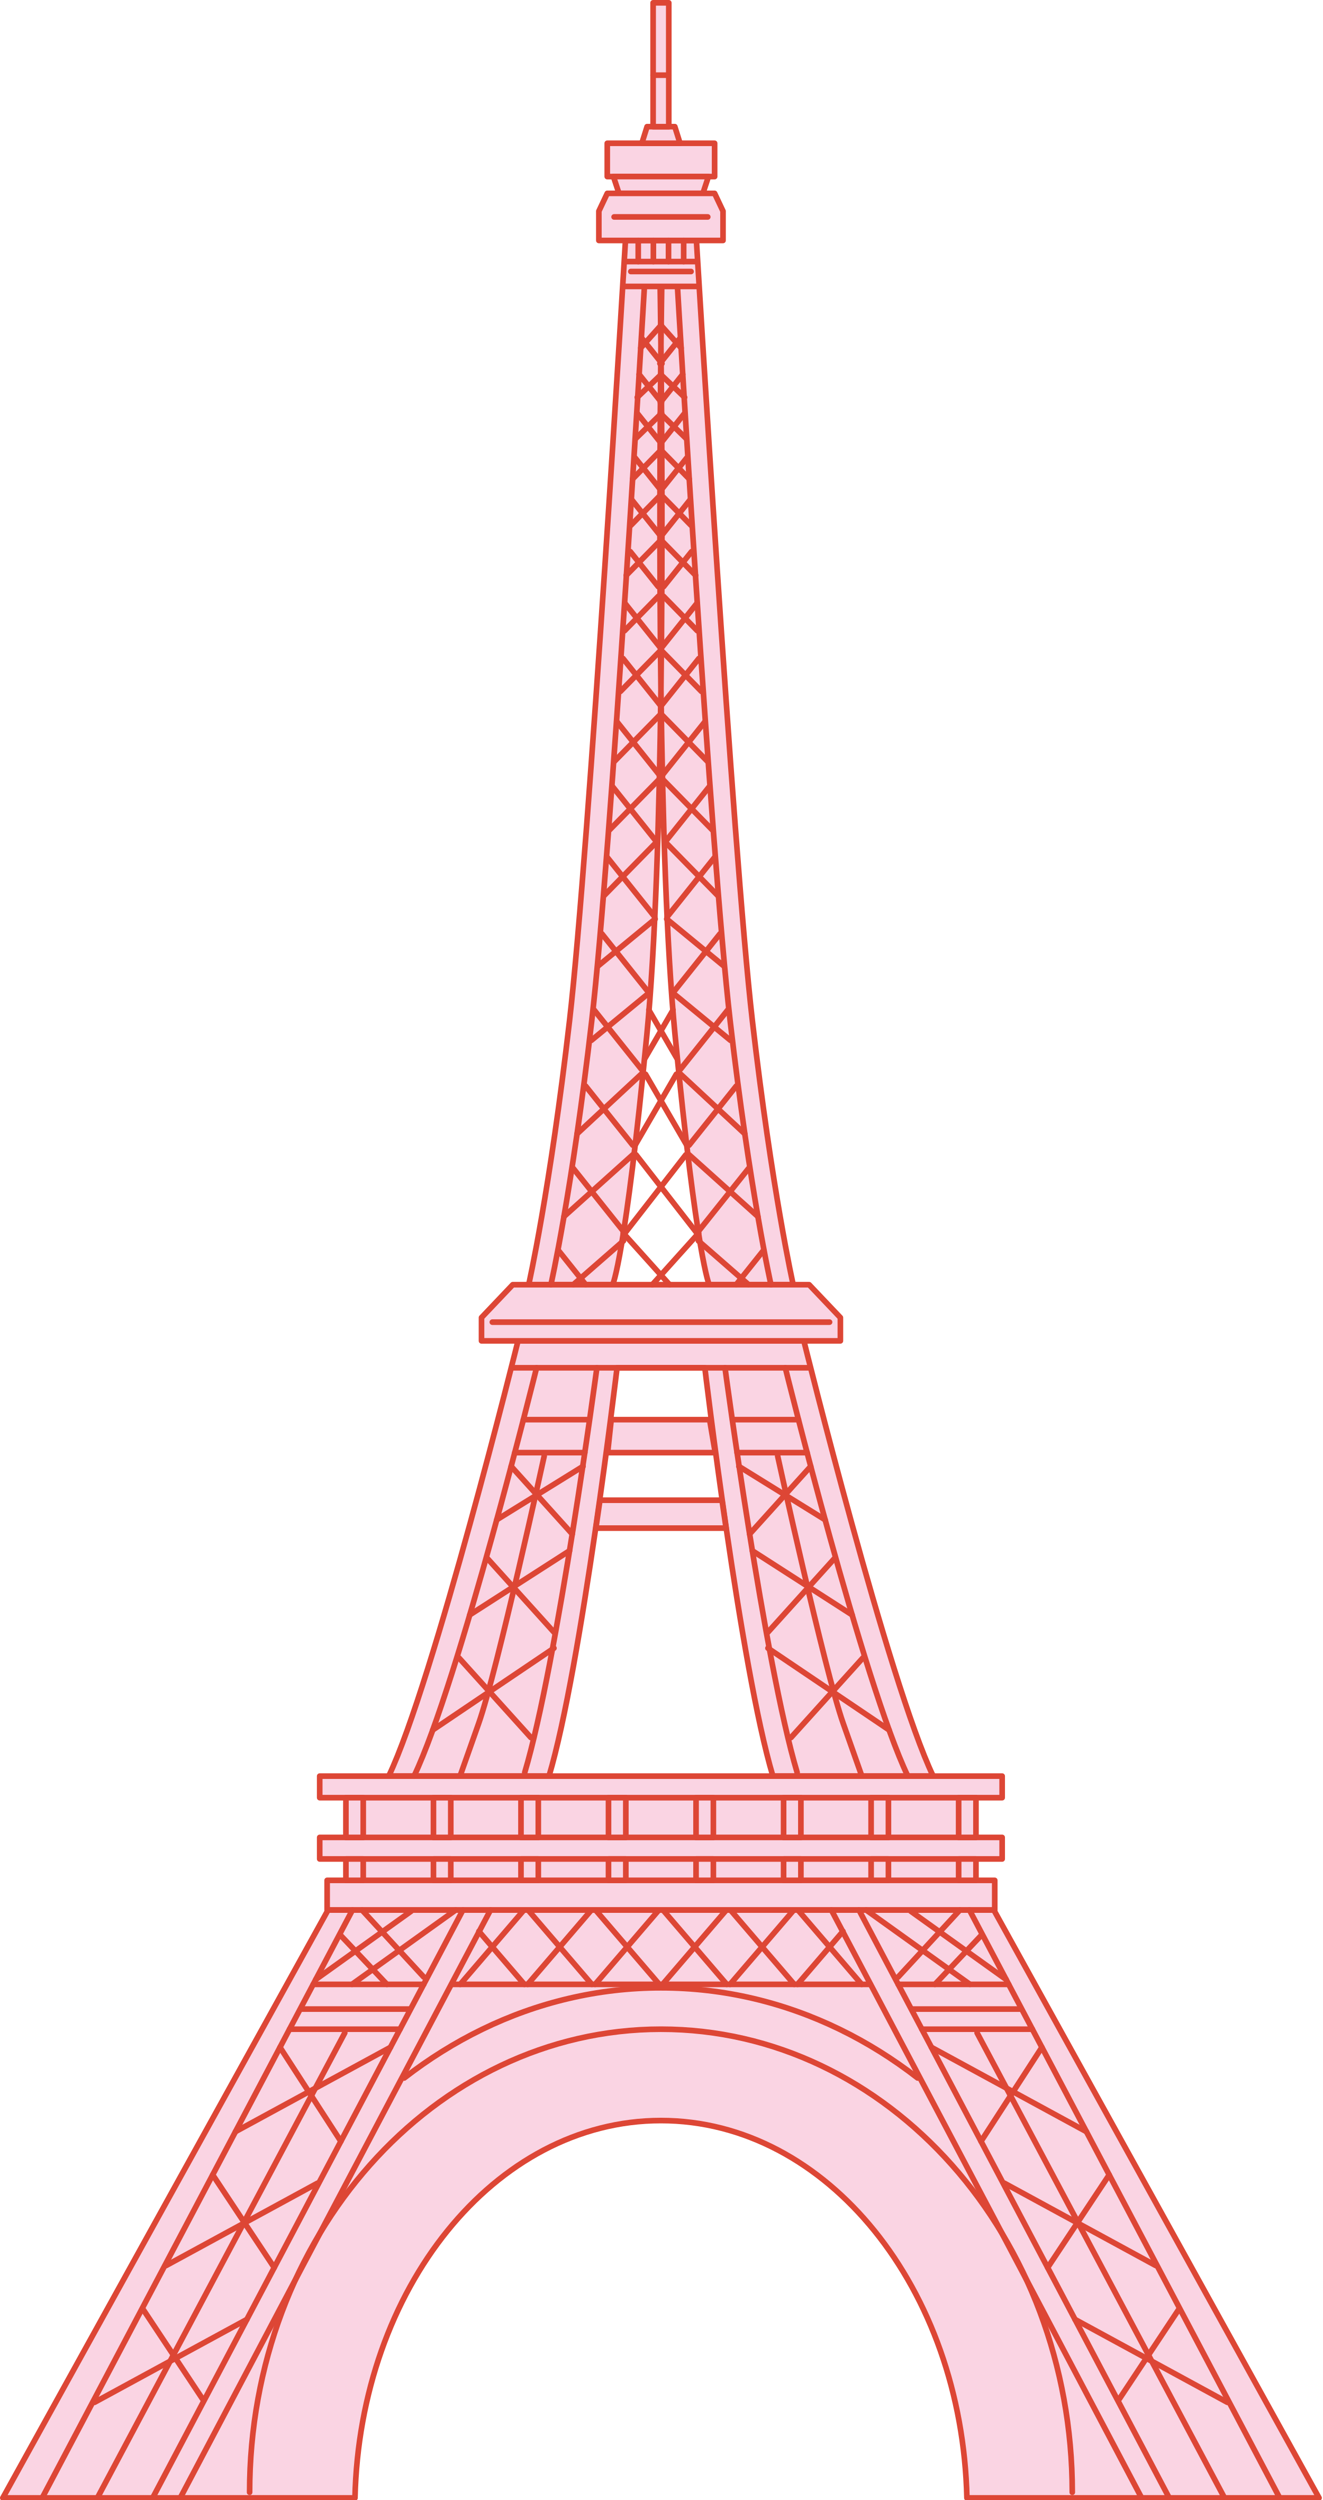 <?xml version="1.0" encoding="UTF-8"?> <svg xmlns="http://www.w3.org/2000/svg" viewBox="0 0 234.8 443.5" fill="none"><path d="M133.528 181.093C130.038 150.894 123.598 42.659 123.598 42.659H111.005C111.005 42.659 104.565 150.894 101.075 181.093C97.586 211.293 93.829 227.903 93.829 227.903H108.735C108.735 227.903 110.971 223.239 114.806 183.51C116.315 167.892 117.013 144.831 117.301 122.32C116.987 97.883 117.156 74.102 117.301 61.192C117.231 54.95 117.168 51.246 117.168 51.246H117.435C117.435 51.246 117.37 54.95 117.301 61.192C117.445 74.102 117.614 97.883 117.301 122.32C117.59 144.831 118.29 167.892 119.797 183.51C123.634 223.239 125.868 227.903 125.868 227.903H140.773C140.773 227.903 137.017 211.293 133.528 181.093Z" fill="#FAD4E3"></path><path d="M117.301 122.32C117.013 144.831 116.315 167.892 114.806 183.51C110.971 223.239 108.735 227.903 108.735 227.903H93.829C93.829 227.903 97.586 211.293 101.075 181.093C104.565 150.894 111.005 42.659 111.005 42.659H123.598C123.598 42.659 130.038 150.894 133.528 181.093C137.017 211.293 140.773 227.903 140.773 227.903H125.868C125.868 227.903 123.634 223.239 119.797 183.51C118.29 167.892 117.59 144.831 117.301 122.32ZM117.301 122.32C116.987 97.883 117.156 74.102 117.301 61.192M117.301 122.32C117.614 97.883 117.445 74.102 117.301 61.192M117.301 61.192C117.231 54.95 117.168 51.246 117.168 51.246H117.435C117.435 51.246 117.37 54.95 117.301 61.192Z" stroke="#DD4635" stroke-miterlimit="10" stroke-linecap="round" stroke-linejoin="round"></path><path d="M171.483 316.99H63.117V336.201H171.483V316.99Z" fill="#FAD4E3" stroke="#DD4635" stroke-miterlimit="10" stroke-linecap="round" stroke-linejoin="round"></path><path d="M142.669 237.868H91.933C91.933 237.868 76.905 298.52 68.988 315.079H97.435C103.205 295.8 109.511 242.638 109.511 242.638H125.092C125.092 242.638 131.398 295.8 137.169 315.079H165.614C157.698 298.52 142.669 237.868 142.669 237.868Z" fill="#FAD4E3" stroke="#DD4635" stroke-miterlimit="10" stroke-linecap="round" stroke-linejoin="round"></path><path d="M126.828 25.416H107.774V31.326H126.828V25.416Z" fill="#FAD4E3" stroke="#DD4635" stroke-miterlimit="10" stroke-linecap="round" stroke-linejoin="round"></path><path d="M124.749 34.301H109.854L108.868 31.321H125.735L124.749 34.301Z" fill="#FAD4E3" stroke="#DD4635" stroke-miterlimit="10" stroke-linecap="round" stroke-linejoin="round"></path><path d="M119.764 22.469H114.839L113.914 25.415H120.69L119.764 22.469Z" fill="#FAD4E3" stroke="#DD4635" stroke-miterlimit="10" stroke-linecap="round" stroke-linejoin="round"></path><path d="M118.692 0.5H115.911V22.47H118.692V0.5Z" fill="#FAD4E3" stroke="#DD4635" stroke-miterlimit="10" stroke-linecap="round" stroke-linejoin="round"></path><path d="M115.911 13.336H118.692" stroke="#DD4635" stroke-miterlimit="10" stroke-linecap="round" stroke-linejoin="round"></path><path d="M143.6 227.9H119.984H114.617H91.001L85.455 233.737V237.865H114.617H119.984H149.147V233.737L143.6 227.9Z" fill="#FAD4E3" stroke="#DD4635" stroke-miterlimit="10" stroke-linecap="round" stroke-linejoin="round"></path><path d="M106.282 42.658H128.319V37.459L126.827 34.303H107.774L106.282 37.459V42.658Z" fill="#FAD4E3" stroke="#DD4635" stroke-miterlimit="10" stroke-linecap="round" stroke-linejoin="round"></path><path d="M87.38 234.543H147.225" stroke="#DD4635" stroke-miterlimit="10" stroke-linecap="round" stroke-linejoin="round"></path><path d="M177.859 315.076H56.74V318.901H177.859V315.076Z" fill="#FAD4E3" stroke="#DD4635" stroke-miterlimit="10" stroke-linecap="round" stroke-linejoin="round"></path><path d="M177.859 325.95H56.74V329.774H177.859V325.95Z" fill="#FAD4E3" stroke="#DD4635" stroke-miterlimit="10" stroke-linecap="round" stroke-linejoin="round"></path><path d="M176.542 333.566H58.058V338.834H176.542V333.566Z" fill="#FAD4E3" stroke="#DD4635" stroke-miterlimit="10" stroke-linecap="round" stroke-linejoin="round"></path><path d="M64.464 318.906H61.39V325.952H64.464V318.906Z" fill="#FAD4E3" stroke="#DD4635" stroke-miterlimit="10" stroke-linecap="round" stroke-linejoin="round"></path><path d="M64.464 329.774H61.39V333.568H64.464V329.774Z" fill="#FAD4E3" stroke="#DD4635" stroke-miterlimit="10" stroke-linecap="round" stroke-linejoin="round"></path><path d="M80.001 318.906H76.927V325.952H80.001V318.906Z" fill="#FAD4E3" stroke="#DD4635" stroke-miterlimit="10" stroke-linecap="round" stroke-linejoin="round"></path><path d="M80.001 329.774H76.927V333.568H80.001V329.774Z" fill="#FAD4E3" stroke="#DD4635" stroke-miterlimit="10" stroke-linecap="round" stroke-linejoin="round"></path><path d="M95.535 318.906H92.462V325.952H95.535V318.906Z" fill="#FAD4E3" stroke="#DD4635" stroke-miterlimit="10" stroke-linecap="round" stroke-linejoin="round"></path><path d="M95.535 329.774H92.462V333.568H95.535V329.774Z" fill="#FAD4E3" stroke="#DD4635" stroke-miterlimit="10" stroke-linecap="round" stroke-linejoin="round"></path><path d="M111.068 318.906H107.994V325.952H111.068V318.906Z" fill="#FAD4E3" stroke="#DD4635" stroke-miterlimit="10" stroke-linecap="round" stroke-linejoin="round"></path><path d="M111.068 329.774H107.994V333.568H111.068V329.774Z" fill="#FAD4E3" stroke="#DD4635" stroke-miterlimit="10" stroke-linecap="round" stroke-linejoin="round"></path><path d="M126.605 318.906H123.531V325.952H126.605V318.906Z" fill="#FAD4E3" stroke="#DD4635" stroke-miterlimit="10" stroke-linecap="round" stroke-linejoin="round"></path><path d="M126.605 329.774H123.531V333.568H126.605V329.774Z" fill="#FAD4E3" stroke="#DD4635" stroke-miterlimit="10" stroke-linecap="round" stroke-linejoin="round"></path><path d="M142.14 318.906H139.067V325.952H142.14V318.906Z" fill="#FAD4E3" stroke="#DD4635" stroke-miterlimit="10" stroke-linecap="round" stroke-linejoin="round"></path><path d="M142.14 329.774H139.067V333.568H142.14V329.774Z" fill="#FAD4E3" stroke="#DD4635" stroke-miterlimit="10" stroke-linecap="round" stroke-linejoin="round"></path><path d="M157.674 318.906H154.6V325.952H157.674V318.906Z" fill="#FAD4E3" stroke="#DD4635" stroke-miterlimit="10" stroke-linecap="round" stroke-linejoin="round"></path><path d="M157.674 329.774H154.6V333.568H157.674V329.774Z" fill="#FAD4E3" stroke="#DD4635" stroke-miterlimit="10" stroke-linecap="round" stroke-linejoin="round"></path><path d="M173.21 318.906H170.136V325.952H173.21V318.906Z" fill="#FAD4E3" stroke="#DD4635" stroke-miterlimit="10" stroke-linecap="round" stroke-linejoin="round"></path><path d="M173.21 329.774H170.136V333.568H173.21V329.774Z" fill="#FAD4E3" stroke="#DD4635" stroke-miterlimit="10" stroke-linecap="round" stroke-linejoin="round"></path><path d="M117.3 376.179C146.767 376.179 170.74 405.969 171.602 443.122H234.101L176.383 338.831H134.143H100.458H58.218L0.5 443.122H62.998C63.859 405.969 87.833 376.179 117.3 376.179Z" fill="#FAD4E3" stroke="#DD4635" stroke-miterlimit="10" stroke-linecap="round" stroke-linejoin="round"></path><path d="M44.301 442.123C44.301 396.752 76.985 359.973 117.303 359.973C157.619 359.973 190.303 396.754 190.303 442.123" stroke="#DD4635" stroke-miterlimit="10" stroke-linecap="round" stroke-linejoin="round"></path><path d="M71.741 368.628C76.075 365.261 80.708 362.361 85.582 359.991C90.456 357.62 95.573 355.782 100.877 354.533C106.182 353.286 111.674 352.629 117.3 352.629C122.925 352.629 128.419 353.286 133.723 354.533C139.028 355.782 144.145 357.623 149.018 359.991C153.894 362.361 158.526 365.261 162.86 368.628" stroke="#DD4635" stroke-miterlimit="10" stroke-linecap="round" stroke-linejoin="round"></path><path d="M115.153 179.164L120.187 187.84" stroke="#DD4635" stroke-miterlimit="10" stroke-linecap="round" stroke-linejoin="round"></path><path d="M114.57 190.569L121.874 203.149" stroke="#DD4635" stroke-miterlimit="10" stroke-linecap="round" stroke-linejoin="round"></path><path d="M112.885 204.856L123.996 219.151" stroke="#DD4635" stroke-miterlimit="10" stroke-linecap="round" stroke-linejoin="round"></path><path d="M110.601 218.744L118.84 227.906" stroke="#DD4635" stroke-miterlimit="10" stroke-linecap="round" stroke-linejoin="round"></path><path d="M119.446 179.164L114.411 187.84" stroke="#DD4635" stroke-miterlimit="10" stroke-linecap="round" stroke-linejoin="round"></path><path d="M120.027 190.569L112.725 203.149" stroke="#DD4635" stroke-miterlimit="10" stroke-linecap="round" stroke-linejoin="round"></path><path d="M121.713 204.856L110.601 219.151" stroke="#DD4635" stroke-miterlimit="10" stroke-linecap="round" stroke-linejoin="round"></path><path d="M123.997 218.744L115.758 227.906" stroke="#DD4635" stroke-miterlimit="10" stroke-linecap="round" stroke-linejoin="round"></path><path d="M114.345 51.246C114.345 51.246 108.508 150.894 105.018 181.093C101.529 211.292 97.773 227.903 97.773 227.903" stroke="#DD4635" stroke-miterlimit="10" stroke-linecap="round" stroke-linejoin="round"></path><path d="M113.432 66.412L117.405 71.395" stroke="#DD4635" stroke-miterlimit="10" stroke-linecap="round" stroke-linejoin="round"></path><path d="M113.097 73.313L117.069 78.295" stroke="#DD4635" stroke-miterlimit="10" stroke-linecap="round" stroke-linejoin="round"></path><path d="M112.738 81.249L117.069 86.68" stroke="#DD4635" stroke-miterlimit="10" stroke-linecap="round" stroke-linejoin="round"></path><path d="M112.177 88.729L117.131 94.938" stroke="#DD4635" stroke-miterlimit="10" stroke-linecap="round" stroke-linejoin="round"></path><path d="M111.868 97.858L116.82 104.069" stroke="#DD4635" stroke-miterlimit="10" stroke-linecap="round" stroke-linejoin="round"></path><path d="M110.879 106.98L117.133 114.821" stroke="#DD4635" stroke-miterlimit="10" stroke-linecap="round" stroke-linejoin="round"></path><path d="M110.567 116.811L117.132 125.042" stroke="#DD4635" stroke-miterlimit="10" stroke-linecap="round" stroke-linejoin="round"></path><path d="M109.442 127.97L117.133 137.61" stroke="#DD4635" stroke-miterlimit="10" stroke-linecap="round" stroke-linejoin="round"></path><path d="M108.743 139.575L116.433 149.216" stroke="#DD4635" stroke-miterlimit="10" stroke-linecap="round" stroke-linejoin="round"></path><path d="M107.825 152.152L116.187 162.638" stroke="#DD4635" stroke-miterlimit="10" stroke-linecap="round" stroke-linejoin="round"></path><path d="M106.823 165.656L115.186 176.142" stroke="#DD4635" stroke-miterlimit="10" stroke-linecap="round" stroke-linejoin="round"></path><path d="M105.44 179.16L113.803 189.645" stroke="#DD4635" stroke-miterlimit="10" stroke-linecap="round" stroke-linejoin="round"></path><path d="M103.932 192.659L112.295 203.145" stroke="#DD4635" stroke-miterlimit="10" stroke-linecap="round" stroke-linejoin="round"></path><path d="M101.767 207.301L110.644 218.431" stroke="#DD4635" stroke-miterlimit="10" stroke-linecap="round" stroke-linejoin="round"></path><path d="M99.051 221.755L103.933 227.876" stroke="#DD4635" stroke-miterlimit="10" stroke-linecap="round" stroke-linejoin="round"></path><path d="M113.914 60.012L117.485 64.49" stroke="#DD4635" stroke-miterlimit="10" stroke-linecap="round" stroke-linejoin="round"></path><path d="M110.643 220.126L101.766 227.875" stroke="#DD4635" stroke-miterlimit="10" stroke-linecap="round" stroke-linejoin="round"></path><path d="M112.295 204.854L100.087 215.813" stroke="#DD4635" stroke-miterlimit="10" stroke-linecap="round" stroke-linejoin="round"></path><path d="M102.415 201.135L114.145 190.235" stroke="#DD4635" stroke-miterlimit="10" stroke-linecap="round" stroke-linejoin="round"></path><path d="M117.353 57.65L113.717 61.726" stroke="#DD4635" stroke-miterlimit="10" stroke-linecap="round" stroke-linejoin="round"></path><path d="M113.097 70.488L117.362 66.412" stroke="#DD4635" stroke-miterlimit="10" stroke-linecap="round" stroke-linejoin="round"></path><path d="M117.42 73.313L112.722 77.895" stroke="#DD4635" stroke-miterlimit="10" stroke-linecap="round" stroke-linejoin="round"></path><path d="M112.275 84.967L117.068 80.077" stroke="#DD4635" stroke-miterlimit="10" stroke-linecap="round" stroke-linejoin="round"></path><path d="M111.947 93.21L117.362 87.687" stroke="#DD4635" stroke-miterlimit="10" stroke-linecap="round" stroke-linejoin="round"></path><path d="M111.141 102.072L117.139 95.954" stroke="#DD4635" stroke-miterlimit="10" stroke-linecap="round" stroke-linejoin="round"></path><path d="M110.85 111.888L116.846 105.77" stroke="#DD4635" stroke-miterlimit="10" stroke-linecap="round" stroke-linejoin="round"></path><path d="M110.117 122.651L117.271 115.353" stroke="#DD4635" stroke-miterlimit="10" stroke-linecap="round" stroke-linejoin="round"></path><path d="M109.01 135.098L117.269 126.672" stroke="#DD4635" stroke-miterlimit="10" stroke-linecap="round" stroke-linejoin="round"></path><path d="M108.174 147.233L117.133 138.094" stroke="#DD4635" stroke-miterlimit="10" stroke-linecap="round" stroke-linejoin="round"></path><path d="M107.229 158.858L116.682 149.213" stroke="#DD4635" stroke-miterlimit="10" stroke-linecap="round" stroke-linejoin="round"></path><path d="M106.059 171.431L116.276 163.026" stroke="#DD4635" stroke-miterlimit="10" stroke-linecap="round" stroke-linejoin="round"></path><path d="M104.966 184.548L115.183 176.144" stroke="#DD4635" stroke-miterlimit="10" stroke-linecap="round" stroke-linejoin="round"></path><path d="M120.256 51.246C120.256 51.246 126.094 150.894 129.583 181.093C133.072 211.292 136.829 227.903 136.829 227.903" stroke="#DD4635" stroke-miterlimit="10" stroke-linecap="round" stroke-linejoin="round"></path><path d="M121.168 66.412L117.196 71.395" stroke="#DD4635" stroke-miterlimit="10" stroke-linecap="round" stroke-linejoin="round"></path><path d="M121.502 73.313L117.529 78.295" stroke="#DD4635" stroke-miterlimit="10" stroke-linecap="round" stroke-linejoin="round"></path><path d="M121.861 81.249L117.529 86.68" stroke="#DD4635" stroke-miterlimit="10" stroke-linecap="round" stroke-linejoin="round"></path><path d="M122.419 88.729L117.467 94.938" stroke="#DD4635" stroke-miterlimit="10" stroke-linecap="round" stroke-linejoin="round"></path><path d="M122.731 97.858L117.777 104.069" stroke="#DD4635" stroke-miterlimit="10" stroke-linecap="round" stroke-linejoin="round"></path><path d="M123.72 106.98L117.467 114.821" stroke="#DD4635" stroke-miterlimit="10" stroke-linecap="round" stroke-linejoin="round"></path><path d="M124.031 116.811L117.467 125.042" stroke="#DD4635" stroke-miterlimit="10" stroke-linecap="round" stroke-linejoin="round"></path><path d="M125.155 127.97L117.467 137.61" stroke="#DD4635" stroke-miterlimit="10" stroke-linecap="round" stroke-linejoin="round"></path><path d="M125.857 139.575L118.168 149.216" stroke="#DD4635" stroke-miterlimit="10" stroke-linecap="round" stroke-linejoin="round"></path><path d="M126.774 152.152L118.413 162.638" stroke="#DD4635" stroke-miterlimit="10" stroke-linecap="round" stroke-linejoin="round"></path><path d="M127.776 165.656L119.414 176.142" stroke="#DD4635" stroke-miterlimit="10" stroke-linecap="round" stroke-linejoin="round"></path><path d="M129.16 179.16L120.797 189.645" stroke="#DD4635" stroke-miterlimit="10" stroke-linecap="round" stroke-linejoin="round"></path><path d="M130.668 192.659L122.305 203.145" stroke="#DD4635" stroke-miterlimit="10" stroke-linecap="round" stroke-linejoin="round"></path><path d="M132.831 207.301L123.954 218.431" stroke="#DD4635" stroke-miterlimit="10" stroke-linecap="round" stroke-linejoin="round"></path><path d="M135.55 221.753L130.668 227.874" stroke="#DD4635" stroke-miterlimit="10" stroke-linecap="round" stroke-linejoin="round"></path><path d="M120.684 60.012L117.113 64.49" stroke="#DD4635" stroke-miterlimit="10" stroke-linecap="round" stroke-linejoin="round"></path><path d="M123.954 220.126L132.831 227.875" stroke="#DD4635" stroke-miterlimit="10" stroke-linecap="round" stroke-linejoin="round"></path><path d="M122.305 204.854L134.512 215.813" stroke="#DD4635" stroke-miterlimit="10" stroke-linecap="round" stroke-linejoin="round"></path><path d="M132.184 201.135L120.453 190.235" stroke="#DD4635" stroke-miterlimit="10" stroke-linecap="round" stroke-linejoin="round"></path><path d="M117.249 57.65L120.883 61.726" stroke="#DD4635" stroke-miterlimit="10" stroke-linecap="round" stroke-linejoin="round"></path><path d="M121.504 70.488L117.239 66.412" stroke="#DD4635" stroke-miterlimit="10" stroke-linecap="round" stroke-linejoin="round"></path><path d="M117.183 73.313L121.879 77.895" stroke="#DD4635" stroke-miterlimit="10" stroke-linecap="round" stroke-linejoin="round"></path><path d="M122.325 84.967L117.529 80.077" stroke="#DD4635" stroke-miterlimit="10" stroke-linecap="round" stroke-linejoin="round"></path><path d="M122.654 93.21L117.239 87.687" stroke="#DD4635" stroke-miterlimit="10" stroke-linecap="round" stroke-linejoin="round"></path><path d="M123.458 102.072L117.462 95.954" stroke="#DD4635" stroke-miterlimit="10" stroke-linecap="round" stroke-linejoin="round"></path><path d="M123.748 111.888L117.751 105.77" stroke="#DD4635" stroke-miterlimit="10" stroke-linecap="round" stroke-linejoin="round"></path><path d="M124.482 122.651L117.33 115.353" stroke="#DD4635" stroke-miterlimit="10" stroke-linecap="round" stroke-linejoin="round"></path><path d="M125.589 135.098L117.33 126.672" stroke="#DD4635" stroke-miterlimit="10" stroke-linecap="round" stroke-linejoin="round"></path><path d="M126.424 147.233L117.467 138.094" stroke="#DD4635" stroke-miterlimit="10" stroke-linecap="round" stroke-linejoin="round"></path><path d="M127.37 158.858L117.916 149.213" stroke="#DD4635" stroke-miterlimit="10" stroke-linecap="round" stroke-linejoin="round"></path><path d="M128.542 171.431L118.322 163.026" stroke="#DD4635" stroke-miterlimit="10" stroke-linecap="round" stroke-linejoin="round"></path><path d="M129.632 184.548L119.414 176.144" stroke="#DD4635" stroke-miterlimit="10" stroke-linecap="round" stroke-linejoin="round"></path><path d="M110.826 50.812H123.776" stroke="#DD4635" stroke-miterlimit="10" stroke-linecap="round" stroke-linejoin="round"></path><path d="M110.992 46.402H123.609" stroke="#DD4635" stroke-miterlimit="10" stroke-linecap="round" stroke-linejoin="round"></path><path d="M113.271 42.659V46.404" stroke="#DD4635" stroke-miterlimit="10" stroke-linecap="round" stroke-linejoin="round"></path><path d="M115.957 42.659V46.404" stroke="#DD4635" stroke-miterlimit="10" stroke-linecap="round" stroke-linejoin="round"></path><path d="M118.645 42.659V46.404" stroke="#DD4635" stroke-miterlimit="10" stroke-linecap="round" stroke-linejoin="round"></path><path d="M121.335 42.659V46.404" stroke="#DD4635" stroke-miterlimit="10" stroke-linecap="round" stroke-linejoin="round"></path><path d="M111.957 48.166H122.646" stroke="#DD4635" stroke-miterlimit="10" stroke-linecap="round" stroke-linejoin="round"></path><path d="M126.935 257.69H107.842L108.479 251.84H125.939L126.935 257.69Z" fill="#FAD4E3" stroke="#DD4635" stroke-miterlimit="10" stroke-linecap="round" stroke-linejoin="round"></path><path d="M90.893 242.638H143.708" stroke="#DD4635" stroke-miterlimit="10" stroke-linecap="round" stroke-linejoin="round"></path><path d="M80.133 352.017H154.47" stroke="#DD4635" stroke-miterlimit="10" stroke-linecap="round" stroke-linejoin="round"></path><path d="M87.051 338.831L31.991 443.122" stroke="#DD4635" stroke-miterlimit="10" stroke-linecap="round" stroke-linejoin="round"></path><path d="M82.154 338.831L27.096 443.122" stroke="#DD4635" stroke-miterlimit="10" stroke-linecap="round" stroke-linejoin="round"></path><path d="M62.548 338.831L7.488 443.122" stroke="#DD4635" stroke-miterlimit="10" stroke-linecap="round" stroke-linejoin="round"></path><path d="M95.228 242.638C95.228 242.638 81.4 298.52 73.484 315.079" stroke="#DD4635" stroke-miterlimit="10" stroke-linecap="round" stroke-linejoin="round"></path><path d="M51.386 359.973H70.995" stroke="#DD4635" stroke-miterlimit="10" stroke-linecap="round" stroke-linejoin="round"></path><path d="M53.591 356.401H72.56" stroke="#DD4635" stroke-miterlimit="10" stroke-linecap="round" stroke-linejoin="round"></path><path d="M61.189 360.628L17.283 443.122" stroke="#DD4635" stroke-miterlimit="10" stroke-linecap="round" stroke-linejoin="round"></path><path d="M49.692 363.185L60.492 379.866" stroke="#DD4635" stroke-miterlimit="10" stroke-linecap="round" stroke-linejoin="round"></path><path d="M37.749 385.806L48.667 402.265" stroke="#DD4635" stroke-miterlimit="10" stroke-linecap="round" stroke-linejoin="round"></path><path d="M25.419 409.703L35.914 425.525" stroke="#DD4635" stroke-miterlimit="10" stroke-linecap="round" stroke-linejoin="round"></path><path d="M41.792 378.145L69.299 363.185" stroke="#DD4635" stroke-miterlimit="10" stroke-linecap="round" stroke-linejoin="round"></path><path d="M29.512 401.885L56.326 387.3" stroke="#DD4635" stroke-miterlimit="10" stroke-linecap="round" stroke-linejoin="round"></path><path d="M16.786 426.159L43.812 411.459" stroke="#DD4635" stroke-miterlimit="10" stroke-linecap="round" stroke-linejoin="round"></path><path d="M105.932 242.638C105.932 242.638 98.9 295.146 93.131 314.422" stroke="#DD4635" stroke-miterlimit="10" stroke-linecap="round" stroke-linejoin="round"></path><path d="M90.718 260.123L101.562 272.135" stroke="#DD4635" stroke-miterlimit="10" stroke-linecap="round" stroke-linejoin="round"></path><path d="M86.51 276.472L98.311 289.546" stroke="#DD4635" stroke-miterlimit="10" stroke-linecap="round" stroke-linejoin="round"></path><path d="M81.468 294.112L94.211 308.232" stroke="#DD4635" stroke-miterlimit="10" stroke-linecap="round" stroke-linejoin="round"></path><path d="M103.474 260.123L88.165 269.6" stroke="#DD4635" stroke-miterlimit="10" stroke-linecap="round" stroke-linejoin="round"></path><path d="M101.083 275.095L83.371 286.476" stroke="#DD4635" stroke-miterlimit="10" stroke-linecap="round" stroke-linejoin="round"></path><path d="M98.312 292.378L76.806 306.891" stroke="#DD4635" stroke-miterlimit="10" stroke-linecap="round" stroke-linejoin="round"></path><path d="M96.584 258.302C96.584 258.302 88.265 296.355 84.955 305.717C81.645 315.076 81.645 315.076 81.645 315.076" stroke="#DD4635" stroke-miterlimit="10" stroke-linecap="round" stroke-linejoin="round"></path><path d="M92.887 251.84H104.598" stroke="#DD4635" stroke-miterlimit="10" stroke-linecap="round" stroke-linejoin="round"></path><path d="M91.361 257.69H103.787" stroke="#DD4635" stroke-miterlimit="10" stroke-linecap="round" stroke-linejoin="round"></path><path d="M55.586 352.017H75.195" stroke="#DD4635" stroke-miterlimit="10" stroke-linecap="round" stroke-linejoin="round"></path><path d="M64.247 338.831L75.195 350.711" stroke="#DD4635" stroke-miterlimit="10" stroke-linecap="round" stroke-linejoin="round"></path><path d="M60.493 343.365L68.675 352.02" stroke="#DD4635" stroke-miterlimit="10" stroke-linecap="round" stroke-linejoin="round"></path><path d="M72.968 339.036L56.046 351.148" stroke="#DD4635" stroke-miterlimit="10" stroke-linecap="round" stroke-linejoin="round"></path><path d="M62.464 352.015L80.874 338.831" stroke="#DD4635" stroke-miterlimit="10" stroke-linecap="round" stroke-linejoin="round"></path><path d="M147.55 338.831L202.608 443.122" stroke="#DD4635" stroke-miterlimit="10" stroke-linecap="round" stroke-linejoin="round"></path><path d="M152.447 338.831L207.505 443.122" stroke="#DD4635" stroke-miterlimit="10" stroke-linecap="round" stroke-linejoin="round"></path><path d="M172.055 338.831L227.113 443.122" stroke="#DD4635" stroke-miterlimit="10" stroke-linecap="round" stroke-linejoin="round"></path><path d="M139.373 242.638C139.373 242.638 153.201 298.52 161.117 315.079" stroke="#DD4635" stroke-miterlimit="10" stroke-linecap="round" stroke-linejoin="round"></path><path d="M183.215 359.973H163.606" stroke="#DD4635" stroke-miterlimit="10" stroke-linecap="round" stroke-linejoin="round"></path><path d="M181.01 356.401H162.039" stroke="#DD4635" stroke-miterlimit="10" stroke-linecap="round" stroke-linejoin="round"></path><path d="M173.411 360.628L217.318 443.122" stroke="#DD4635" stroke-miterlimit="10" stroke-linecap="round" stroke-linejoin="round"></path><path d="M184.911 363.185L174.109 379.866" stroke="#DD4635" stroke-miterlimit="10" stroke-linecap="round" stroke-linejoin="round"></path><path d="M196.854 385.806L185.935 402.265" stroke="#DD4635" stroke-miterlimit="10" stroke-linecap="round" stroke-linejoin="round"></path><path d="M209.182 409.703L198.685 425.525" stroke="#DD4635" stroke-miterlimit="10" stroke-linecap="round" stroke-linejoin="round"></path><path d="M192.808 378.145L165.301 363.185" stroke="#DD4635" stroke-miterlimit="10" stroke-linecap="round" stroke-linejoin="round"></path><path d="M205.089 401.885L178.274 387.3" stroke="#DD4635" stroke-miterlimit="10" stroke-linecap="round" stroke-linejoin="round"></path><path d="M217.815 426.159L190.788 411.459" stroke="#DD4635" stroke-miterlimit="10" stroke-linecap="round" stroke-linejoin="round"></path><path d="M128.67 242.638C128.67 242.638 135.702 295.146 141.471 314.422" stroke="#DD4635" stroke-miterlimit="10" stroke-linecap="round" stroke-linejoin="round"></path><path d="M143.885 260.123L133.041 272.135" stroke="#DD4635" stroke-miterlimit="10" stroke-linecap="round" stroke-linejoin="round"></path><path d="M148.091 276.472L136.292 289.546" stroke="#DD4635" stroke-miterlimit="10" stroke-linecap="round" stroke-linejoin="round"></path><path d="M153.132 294.112L140.391 308.232" stroke="#DD4635" stroke-miterlimit="10" stroke-linecap="round" stroke-linejoin="round"></path><path d="M131.128 260.123L146.437 269.6" stroke="#DD4635" stroke-miterlimit="10" stroke-linecap="round" stroke-linejoin="round"></path><path d="M133.519 275.095L151.229 286.476" stroke="#DD4635" stroke-miterlimit="10" stroke-linecap="round" stroke-linejoin="round"></path><path d="M136.292 292.378L157.796 306.891" stroke="#DD4635" stroke-miterlimit="10" stroke-linecap="round" stroke-linejoin="round"></path><path d="M138.017 258.302C138.017 258.302 146.335 296.355 149.646 305.717C152.955 315.076 152.955 315.076 152.955 315.076" stroke="#DD4635" stroke-miterlimit="10" stroke-linecap="round" stroke-linejoin="round"></path><path d="M141.714 251.84H130.001" stroke="#DD4635" stroke-miterlimit="10" stroke-linecap="round" stroke-linejoin="round"></path><path d="M143.241 257.69H130.813" stroke="#DD4635" stroke-miterlimit="10" stroke-linecap="round" stroke-linejoin="round"></path><path d="M179.014 352.017H159.407" stroke="#DD4635" stroke-miterlimit="10" stroke-linecap="round" stroke-linejoin="round"></path><path d="M170.355 338.831L159.407 350.711" stroke="#DD4635" stroke-miterlimit="10" stroke-linecap="round" stroke-linejoin="round"></path><path d="M174.108 343.365L165.926 352.02" stroke="#DD4635" stroke-miterlimit="10" stroke-linecap="round" stroke-linejoin="round"></path><path d="M161.633 339.036L178.555 351.148" stroke="#DD4635" stroke-miterlimit="10" stroke-linecap="round" stroke-linejoin="round"></path><path d="M172.139 352.015L153.727 338.831" stroke="#DD4635" stroke-miterlimit="10" stroke-linecap="round" stroke-linejoin="round"></path><path d="M128.139 266.131H106.475L105.751 271.086H128.863L128.139 266.131Z" fill="#FAD4E3" stroke="#DD4635" stroke-miterlimit="10" stroke-linecap="round" stroke-linejoin="round"></path><path d="M84.99 342.613L93.06 352.02" stroke="#DD4635" stroke-miterlimit="10" stroke-linecap="round" stroke-linejoin="round"></path><path d="M93.898 339.036L105.035 352.02" stroke="#DD4635" stroke-miterlimit="10" stroke-linecap="round" stroke-linejoin="round"></path><path d="M105.871 339.036L117.008 352.02" stroke="#DD4635" stroke-miterlimit="10" stroke-linecap="round" stroke-linejoin="round"></path><path d="M117.844 339.036L128.98 352.02" stroke="#DD4635" stroke-miterlimit="10" stroke-linecap="round" stroke-linejoin="round"></path><path d="M129.818 339.036L140.955 352.02" stroke="#DD4635" stroke-miterlimit="10" stroke-linecap="round" stroke-linejoin="round"></path><path d="M141.792 339.036L152.929 352.02" stroke="#DD4635" stroke-miterlimit="10" stroke-linecap="round" stroke-linejoin="round"></path><path d="M149.607 342.613L141.537 352.02" stroke="#DD4635" stroke-miterlimit="10" stroke-linecap="round" stroke-linejoin="round"></path><path d="M140.701 339.036L129.564 352.02" stroke="#DD4635" stroke-miterlimit="10" stroke-linecap="round" stroke-linejoin="round"></path><path d="M128.728 339.036L117.591 352.02" stroke="#DD4635" stroke-miterlimit="10" stroke-linecap="round" stroke-linejoin="round"></path><path d="M116.753 339.036L105.616 352.02" stroke="#DD4635" stroke-miterlimit="10" stroke-linecap="round" stroke-linejoin="round"></path><path d="M104.78 339.036L93.643 352.02" stroke="#DD4635" stroke-miterlimit="10" stroke-linecap="round" stroke-linejoin="round"></path><path d="M81.671 352.02L92.808 339.036" stroke="#DD4635" stroke-miterlimit="10" stroke-linecap="round" stroke-linejoin="round"></path><path d="M108.991 38.483H125.609" stroke="#DD4635" stroke-miterlimit="10" stroke-linecap="round" stroke-linejoin="round"></path></svg> 